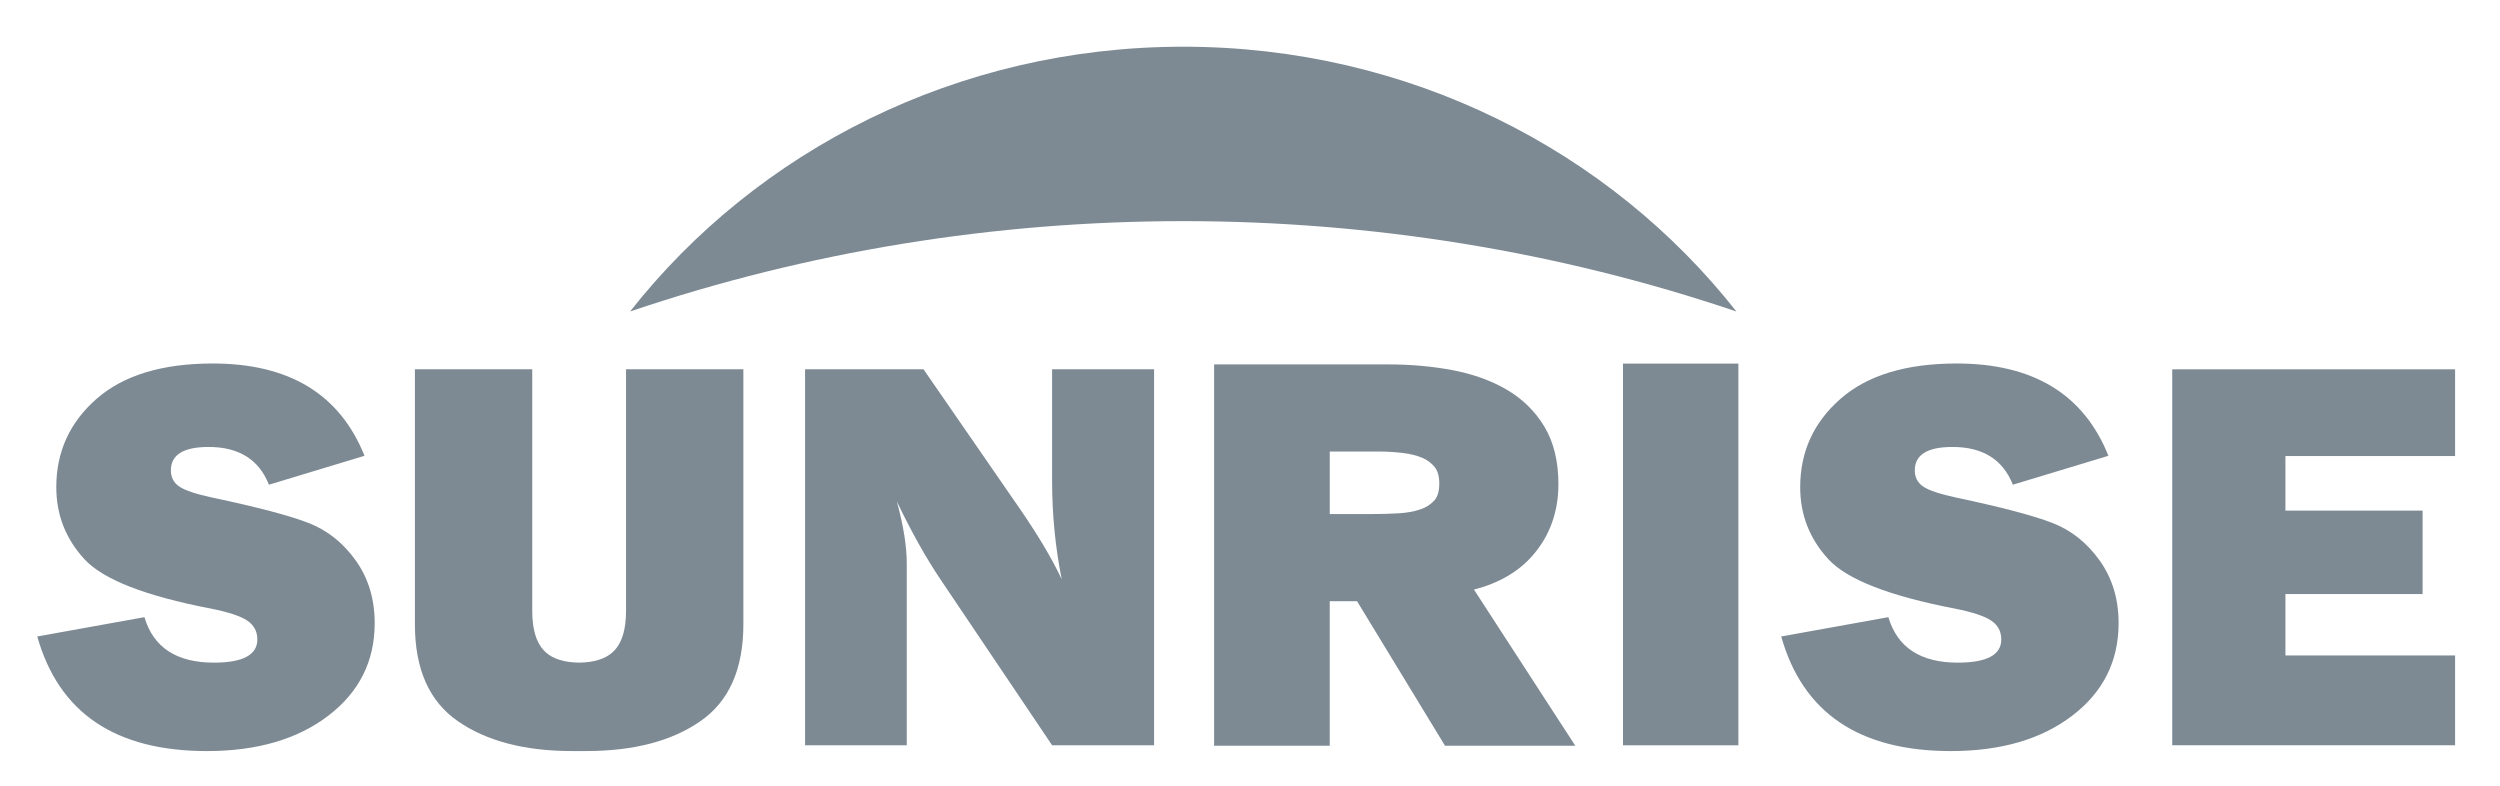 <?xml version="1.0" encoding="utf-8"?>
<!-- Generator: Adobe Illustrator 16.0.0, SVG Export Plug-In . SVG Version: 6.00 Build 0)  -->
<!DOCTYPE svg PUBLIC "-//W3C//DTD SVG 1.1//EN" "http://www.w3.org/Graphics/SVG/1.1/DTD/svg11.dtd">
<svg version="1.1" id="Layer_1" xmlns="http://www.w3.org/2000/svg" xmlns:xlink="http://www.w3.org/1999/xlink" x="0px" y="0px"
	 width="355.917px" height="111.875px" viewBox="0 0 355.917 111.875" enable-background="new 0 0 355.917 111.875"
	 xml:space="preserve">
<g>
	<path fill="#7D8A94" d="M5.308,90.612l15.254-2.747c1.277,4.311,4.575,6.473,9.883,6.473c4.127,0,6.193-1.101,6.193-3.297
		c0-1.148-0.479-2.044-1.43-2.682c-0.952-0.643-2.662-1.21-5.116-1.703c-9.392-1.8-15.414-4.153-18.08-7.053
		c-2.666-2.904-3.998-6.315-3.998-10.241c0-5.044,1.915-9.241,5.743-12.591c3.832-3.346,9.341-5.021,16.527-5.021
		c10.903,0,18.102,4.38,21.609,13.141l-13.608,4.117c-1.408-3.58-4.275-5.375-8.585-5.375c-3.583,0-5.372,1.109-5.372,3.332
		c0,0.995,0.401,1.769,1.216,2.314c0.811,0.546,2.38,1.07,4.706,1.567c6.402,1.354,10.955,2.555,13.647,3.595
		c2.692,1.043,4.941,2.825,6.745,5.35c1.802,2.524,2.701,5.498,2.701,8.926c0,5.416-2.197,9.805-6.588,13.163
		c-4.391,3.362-10.156,5.048-17.294,5.048C16.416,106.928,8.367,101.486,5.308,90.612"/>
	<path fill="#7D8A94" d="M103.025,52.574H90.083h-0.958v34.392c0,2.563-0.535,4.433-1.618,5.607c-0.926,1-2.325,1.577-4.19,1.721
		c-0.133,0.009-0.265,0.018-0.402,0.022c-0.153,0.004-0.304,0.017-0.465,0.017c-0.161,0-0.314-0.013-0.465-0.017
		c-0.14-0.005-0.269-0.014-0.397-0.022c-1.871-0.144-3.271-0.721-4.19-1.721c-1.083-1.175-1.625-3.044-1.625-5.607V52.574h-0.957
		H61.873h-2.804v36.309c0,6.385,2.044,10.983,6.136,13.805c4.092,2.826,9.507,4.236,16.25,4.236h1.984
		c6.745,0,12.165-1.41,16.252-4.236c4.092-2.821,6.14-7.42,6.14-13.805V52.574H103.025z"/>
	<path fill="#7D8A94" d="M164.304,106.099h-14.521L133.87,82.455c-2.043-3.04-4.107-6.717-6.186-11.058
		c0.938,3.45,1.408,6.376,1.408,8.782v25.919h-14.475V52.574h16.859l13.541,19.604c2.697,3.896,4.74,7.324,6.131,10.28
		c-0.908-4.576-1.365-9.258-1.365-14.04V52.574h14.521V106.099z"/>
	<rect x="231.061" y="51.763" fill="#7D8A94" width="16.429" height="54.34"/>
	<path fill="#7D8A94" d="M253.586,90.612l15.255-2.747c1.279,4.311,4.576,6.473,9.883,6.473c4.127,0,6.192-1.101,6.192-3.297
		c0-1.148-0.477-2.044-1.428-2.682c-0.952-0.643-2.664-1.21-5.119-1.703c-9.389-1.8-15.416-4.153-18.08-7.053
		c-2.663-2.904-4-6.315-4-10.241c0-5.044,1.917-9.241,5.747-12.591c3.83-3.346,9.337-5.021,16.525-5.021
		c10.9,0,18.106,4.38,21.608,13.141l-13.607,4.117c-1.406-3.58-4.275-5.375-8.586-5.375c-3.581,0-5.372,1.109-5.372,3.332
		c0,0.995,0.402,1.769,1.215,2.314c0.812,0.546,2.384,1.07,4.707,1.567c6.402,1.354,10.953,2.555,13.647,3.595
		c2.695,1.043,4.939,2.825,6.747,5.35c1.8,2.524,2.699,5.498,2.699,8.926c0,5.416-2.192,9.805-6.586,13.163
		c-4.393,3.362-10.157,5.048-17.294,5.048C264.692,106.928,256.648,101.486,253.586,90.612"/>
	<polygon fill="#7D8A94" points="309.254,52.579 309.254,106.099 349.524,106.099 349.524,93.316 325.37,93.316 325.37,84.573 
		344.895,84.573 344.895,72.694 325.37,72.694 325.37,64.925 349.524,64.925 349.524,52.579 	"/>
	<path fill="#7D8A94" d="M204.906,68.847c0,1.079-0.235,1.887-0.707,2.406c-0.533,0.581-1.18,0.996-1.979,1.263
		c-0.913,0.31-1.952,0.497-3.105,0.562c-1.274,0.07-2.502,0.105-3.655,0.105h-6.148v-8.9h6.991c1.101,0,2.254,0.07,3.42,0.205
		c1.053,0.127,1.996,0.358,2.79,0.703c0.708,0.306,1.284,0.738,1.752,1.319C204.688,67.048,204.906,67.829,204.906,68.847
		 M209.845,83.939c3.555-0.917,6.38-2.563,8.406-4.917c2.402-2.777,3.616-6.18,3.616-10.105c0-3.219-0.668-5.97-1.996-8.176
		c-1.332-2.214-3.166-4-5.445-5.314c-2.223-1.284-4.83-2.206-7.752-2.751c-2.83-0.529-5.865-0.795-9.018-0.795h-24.808v54.287
		h16.462V85.595h3.891l12.521,20.573h18.548L209.845,83.939z"/>
	<path fill="#7D8A94" d="M247.206,44.348C229.196,21.45,200.626,6.65,168.453,6.65c-32.172,0-60.743,14.8-78.752,37.697
		C140.316,27.193,196.586,27.193,247.206,44.348"/>
</g>
</svg>
